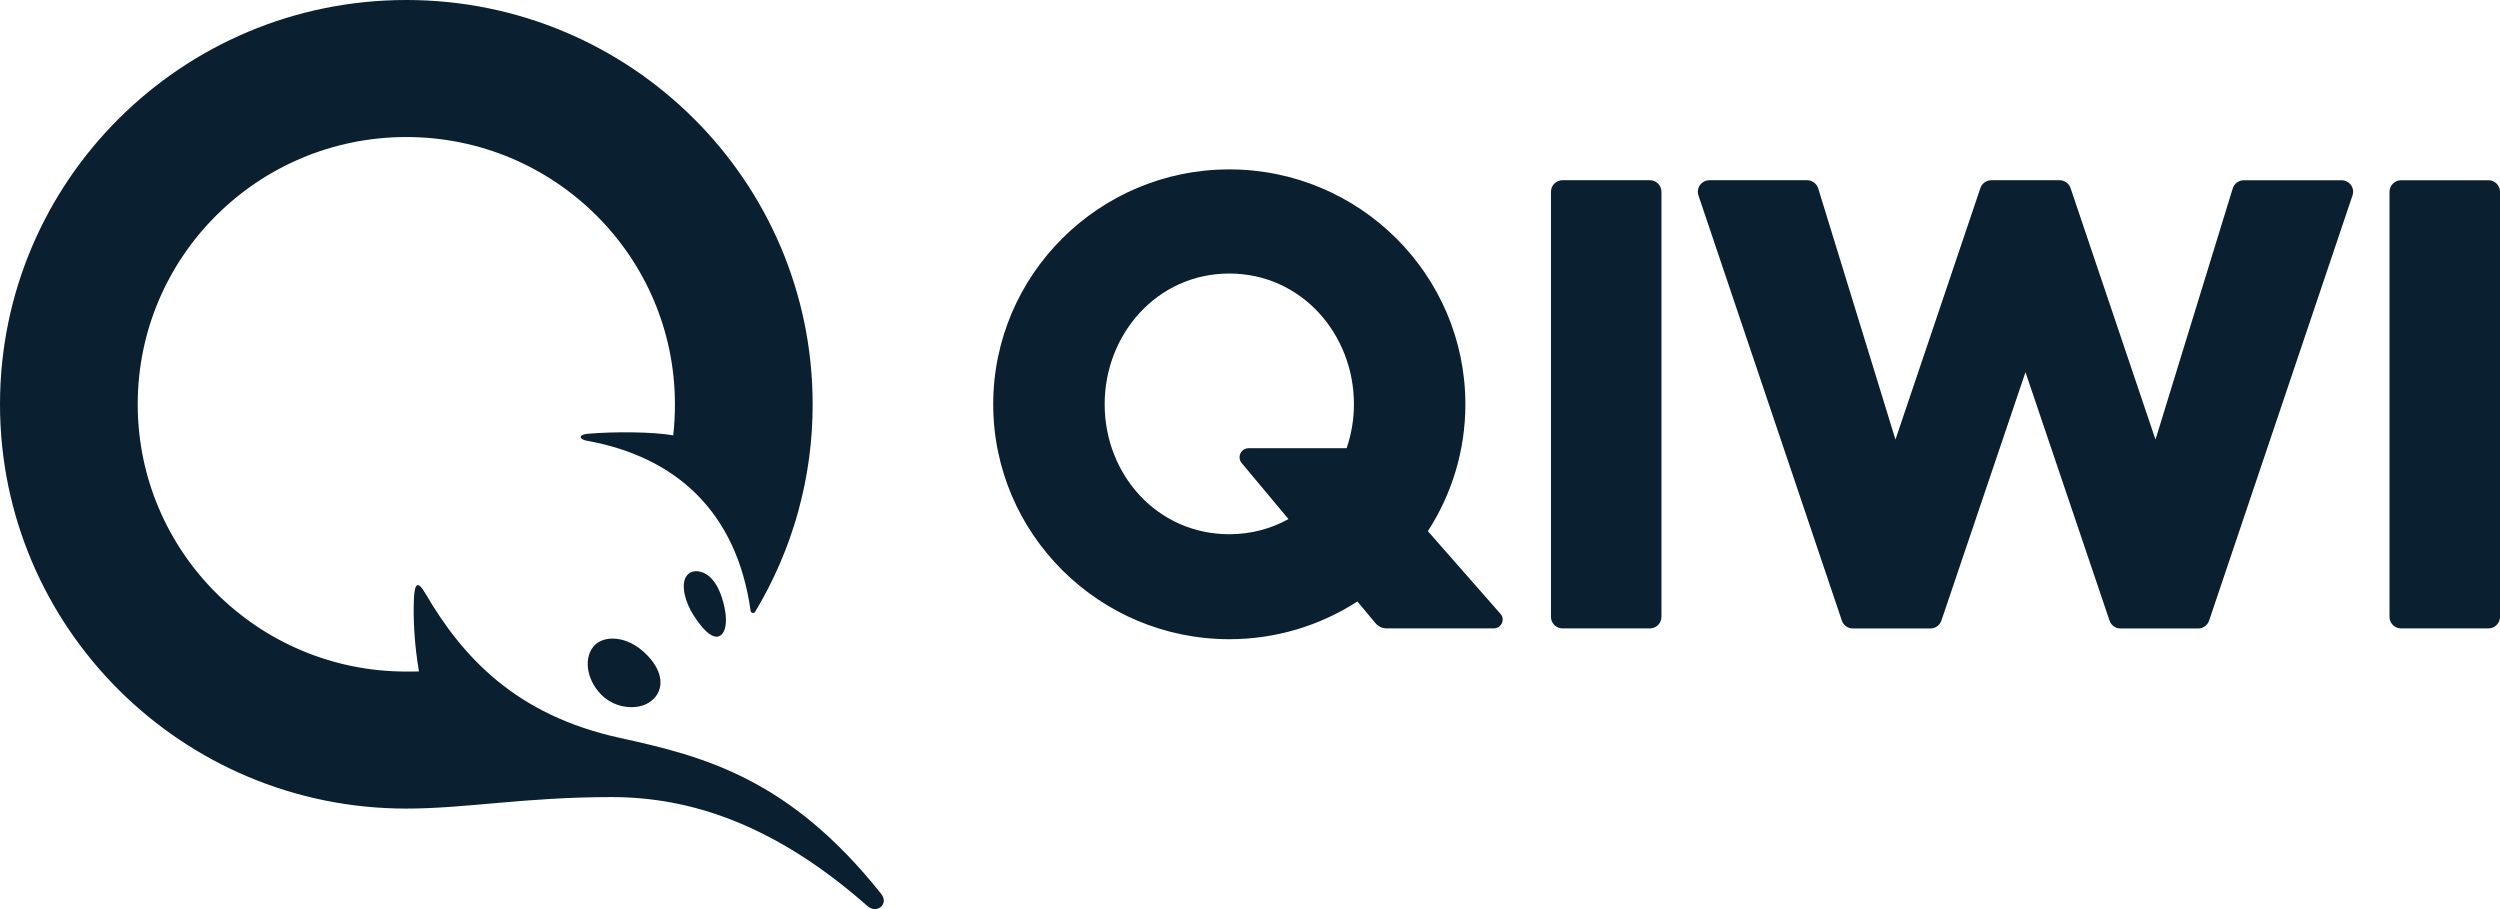 <?xml version="1.0" encoding="UTF-8"?> <svg xmlns="http://www.w3.org/2000/svg" width="275" height="100" viewBox="0 0 275 100" fill="none"> <path fill-rule="evenodd" clip-rule="evenodd" d="M67.276 87.678C75.842 87.678 85.135 90.6 95.424 99.669C96.455 100.577 97.827 99.448 96.926 98.32C86.817 85.619 77.468 83.201 68.143 81.159C56.735 78.656 50.869 72.269 46.781 65.259C45.968 63.865 45.602 64.111 45.529 65.905C45.437 68.096 45.592 70.999 46.085 73.855C45.624 73.874 45.162 73.871 44.694 73.871C28.378 73.871 15.149 60.707 15.149 44.469C15.149 28.235 28.378 15.074 44.697 15.074C61.013 15.074 74.242 28.235 74.242 44.469C74.242 45.626 74.185 46.77 74.053 47.889C71.896 47.502 67.65 47.458 64.671 47.713C63.552 47.811 63.71 48.331 64.557 48.482C74.325 50.238 81.031 56.262 82.568 67.191C82.599 67.443 82.934 67.516 83.064 67.298C87.217 60.404 89.405 52.511 89.391 44.469C89.391 19.913 69.379 0 44.697 0C20.012 0 0 19.91 0 44.469C0 69.032 20.012 88.945 44.697 88.945C51.242 88.945 57.743 87.678 67.276 87.678ZM70.603 71.532C72.592 73.202 73.196 75.192 72.146 76.594C71.561 77.363 70.612 77.789 69.474 77.789C68.364 77.789 67.288 77.401 66.436 76.692C64.627 75.119 64.096 72.572 65.275 71.125C65.737 70.558 66.486 70.246 67.384 70.246C68.475 70.246 69.62 70.703 70.603 71.532ZM79.779 67.282C80.07 69.231 79.453 70.037 78.83 70.037C78.15 70.037 77.3 69.249 76.297 67.689C75.305 66.151 74.941 64.385 75.434 63.493C75.757 62.904 76.437 62.645 77.294 62.97C78.954 63.591 79.602 66.119 79.779 67.282ZM141.734 57.1L136.58 50.931C136.459 50.786 136.382 50.609 136.359 50.422C136.335 50.234 136.365 50.044 136.446 49.873C136.527 49.703 136.656 49.558 136.816 49.458C136.976 49.357 137.162 49.304 137.351 49.305H148.13C148.643 47.785 148.934 46.162 148.934 44.472C148.934 36.749 143.154 30.089 135.223 30.089C127.293 30.089 121.513 36.749 121.513 44.472C121.513 52.196 127.293 58.765 135.223 58.765C137.626 58.765 139.827 58.153 141.737 57.097L141.734 57.1ZM165.05 67.519C165.61 68.137 165.151 69.126 164.307 69.126H152.544C152.308 69.127 152.075 69.075 151.86 68.976C151.646 68.876 151.457 68.731 151.305 68.55L149.313 66.163C145.118 68.876 140.224 70.317 135.223 70.312C120.903 70.312 109.254 58.721 109.254 44.472C109.254 30.224 120.903 18.633 135.223 18.633C149.544 18.633 161.192 30.224 161.192 44.472C161.192 49.611 159.675 54.396 157.066 58.425L165.05 67.519ZM273.723 19.828H264.12C263.782 19.829 263.458 19.963 263.22 20.201C262.981 20.439 262.846 20.762 262.846 21.098V67.856C262.846 68.559 263.415 69.126 264.12 69.126H273.723C274.428 69.126 275 68.559 275 67.856V21.095C275 20.757 274.865 20.433 274.626 20.195C274.386 19.956 274.061 19.822 273.723 19.822V19.828ZM257.565 19.828H246.827C246.554 19.827 246.288 19.913 246.068 20.073C245.848 20.234 245.685 20.46 245.603 20.72L237.104 48.353L227.761 20.689C227.675 20.436 227.512 20.217 227.295 20.062C227.078 19.907 226.817 19.824 226.55 19.825H219.056C218.788 19.824 218.527 19.907 218.309 20.062C218.091 20.216 217.928 20.436 217.842 20.689L208.501 48.353L200.002 20.72C199.921 20.46 199.758 20.233 199.538 20.072C199.318 19.91 199.052 19.824 198.778 19.825H188.037C187.835 19.825 187.637 19.873 187.457 19.964C187.277 20.056 187.122 20.188 187.003 20.351C186.885 20.512 186.807 20.7 186.776 20.897C186.745 21.095 186.762 21.297 186.826 21.486L202.604 68.269C202.778 68.786 203.268 69.133 203.815 69.133H212.34C212.89 69.133 213.377 68.786 213.551 68.272L222.803 40.939L232.051 68.269C232.225 68.786 232.715 69.133 233.262 69.133H241.79C242.34 69.133 242.827 68.786 243.001 68.269L258.779 21.486C258.843 21.297 258.86 21.095 258.83 20.898C258.8 20.7 258.723 20.513 258.605 20.351C258.486 20.188 258.33 20.055 258.15 19.964C257.97 19.873 257.77 19.825 257.568 19.825L257.565 19.828ZM182.76 21.098V67.856C182.76 68.559 182.191 69.126 181.483 69.126H171.883C171.545 69.126 171.22 68.993 170.981 68.755C170.741 68.516 170.606 68.193 170.605 67.856V21.095C170.605 20.392 171.175 19.822 171.883 19.822H181.483C182.188 19.822 182.76 20.392 182.76 21.098Z" fill="#0A1F2F"></path> </svg> 